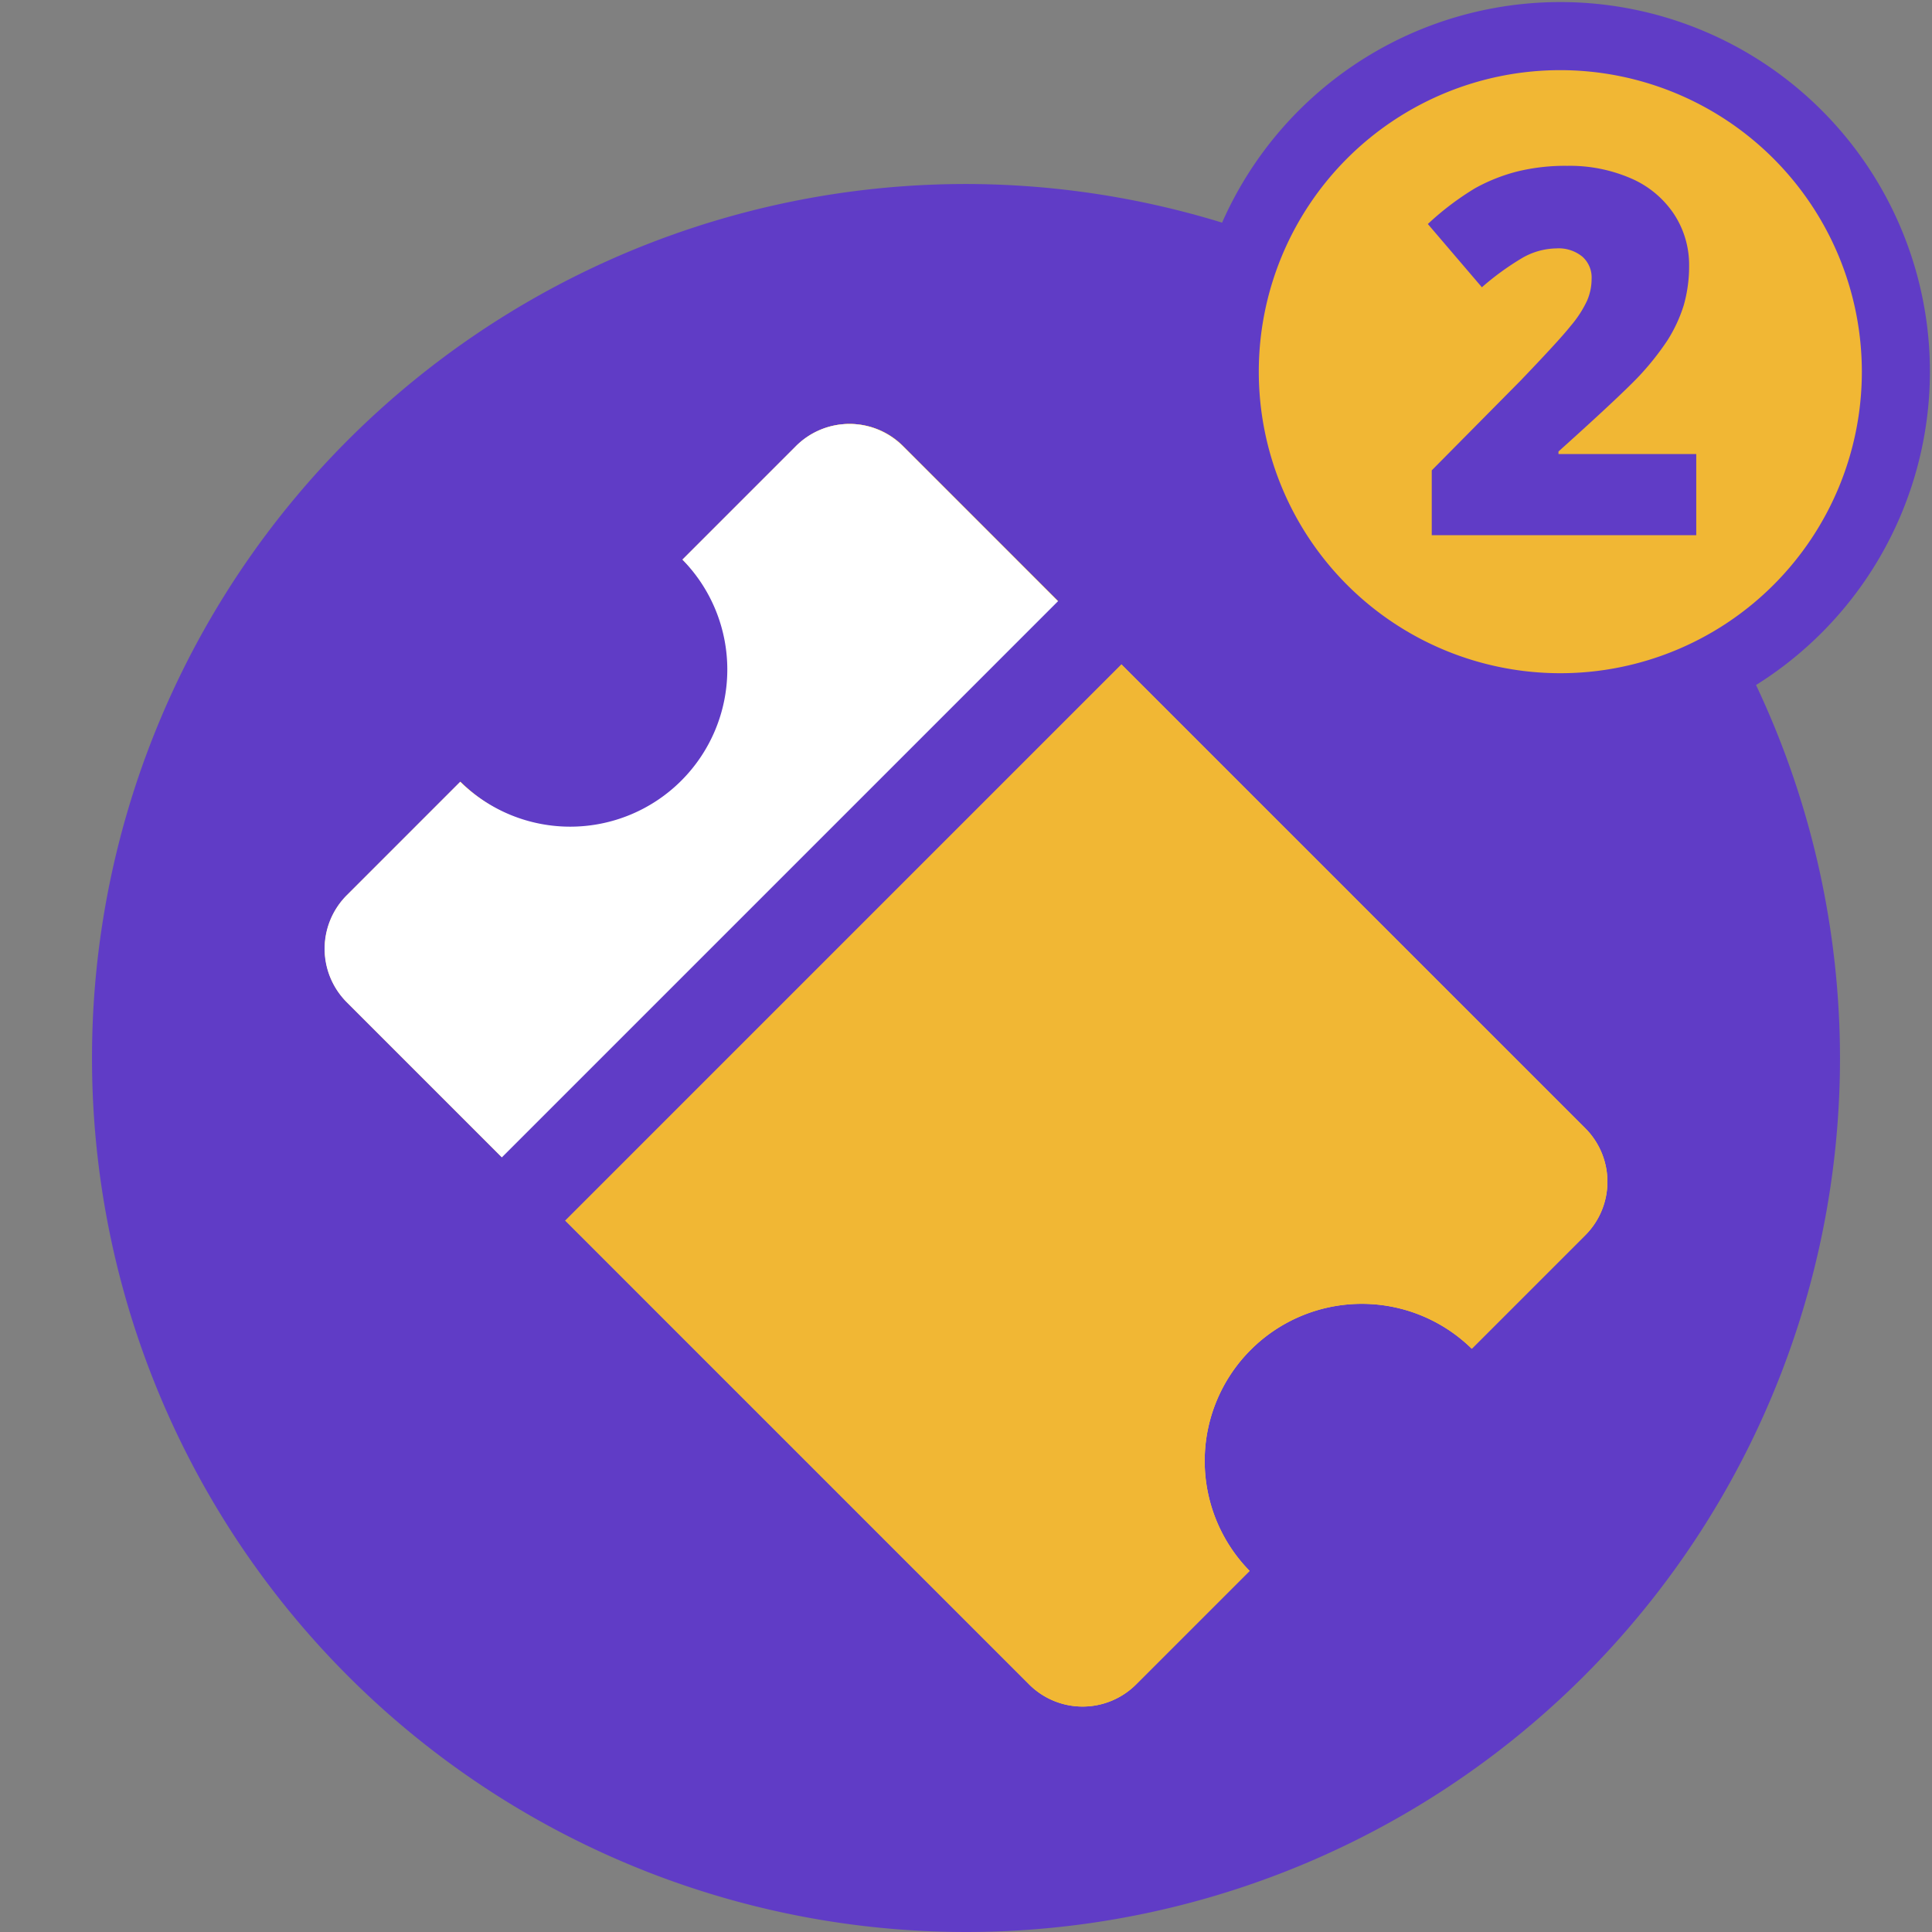 <svg id="napi_jegy_csut_2" xmlns="http://www.w3.org/2000/svg" width="84" height="84" viewBox="0 0 84 84">
  <rect x="0" y="0" width="84" height="84" fill="#808080" stroke="none"/>
  <g id="Layer_5">
    <path id="Path_227" data-name="Path 227" d="M42,8A38,38,0,1,0,80,46,38.047,38.047,0,0,0,42,8Z" fill="#603cc6"/>
    <path id="Path_228" data-name="Path 228" d="M29.68,33.99a6.826,6.826,0,0,1-9.66,0l-4.93,4.93a3.289,3.289,0,0,0,0,4.66L44.74,73.23a3.289,3.289,0,0,0,4.66,0l4.93-4.93a6.831,6.831,0,0,1,9.66-9.66l4.93-4.93a3.289,3.289,0,0,0,0-4.66L39.27,19.4a3.289,3.289,0,0,0-4.66,0l-4.93,4.93a6.826,6.826,0,0,1,0,9.66Z" fill="#fd3"/>
    <path id="Path_229" data-name="Path 229" d="M29.68,33.99a6.826,6.826,0,0,1-9.66,0l-4.93,4.93a3.289,3.289,0,0,0,0,4.66L44.74,73.23a3.289,3.289,0,0,0,4.66,0l4.93-4.93a6.831,6.831,0,0,1,9.66-9.66l4.93-4.93a3.289,3.289,0,0,0,0-4.66L39.27,19.4a3.289,3.289,0,0,0-4.66,0l-4.93,4.93a6.826,6.826,0,0,1,0,9.66Z" fill="#f1b734"/>
    <path id="Path_230" data-name="Path 230" d="M48.05,28.19,39.26,19.4a3.289,3.289,0,0,0-4.66,0l-4.93,4.93a6.831,6.831,0,0,1-9.66,9.66l-4.93,4.93a3.289,3.289,0,0,0,0,4.66l8.79,8.79" fill="#fff"/>
    <line id="Line_82" data-name="Line 82" y1="24.17" x2="24.17" transform="translate(23.2 27.52)" fill="#fff"/>
    <path id="Path_231" data-name="Path 231" d="M23.2,53.63a1.923,1.923,0,0,1-1.37-.57,1.943,1.943,0,0,1,0-2.75L46,26.14a1.945,1.945,0,0,1,2.75,2.75L24.58,53.06a1.94,1.94,0,0,1-1.37.57Z" fill="#603cc6"/>
    <circle id="Ellipse_41" data-name="Ellipse 41" cx="14.59" cy="14.59" r="14.59" transform="translate(53.25 1.57)" fill="#f1b734"/>
    <path id="Path_232" data-name="Path 232" d="M67.84,32.23A16.07,16.07,0,1,1,83.91,16.16,16.09,16.09,0,0,1,67.84,32.23Zm0-29.18A13.11,13.11,0,1,0,80.95,16.16,13.123,13.123,0,0,0,67.84,3.05Z" fill="#603cc6"/>
    <path id="Path_233" data-name="Path 233" d="M73.74,23.27H62.25V20.45l3.87-3.91c1.1-1.15,1.83-1.94,2.17-2.37A4.819,4.819,0,0,0,69,13.08a2.38,2.38,0,0,0,.2-.95,1.211,1.211,0,0,0-.4-.97,1.631,1.631,0,0,0-1.13-.36,3.05,3.05,0,0,0-1.51.43,11.873,11.873,0,0,0-1.73,1.26L62.08,9.74a12.325,12.325,0,0,1,2.06-1.56,7.773,7.773,0,0,1,1.81-.72,8.755,8.755,0,0,1,2.2-.25,6.681,6.681,0,0,1,2.75.54,4.275,4.275,0,0,1,1.87,1.54,4.018,4.018,0,0,1,.67,2.25,6.222,6.222,0,0,1-.23,1.72,6.367,6.367,0,0,1-.72,1.55,11.942,11.942,0,0,1-1.29,1.61c-.54.56-1.68,1.63-3.44,3.21v.11h5.99v3.53Z" fill="#603cc6"/>
  </g>
  <g id="area">
    <rect id="Rectangle_69" data-name="Rectangle 69" width="84" height="84" fill="none"/>
  </g>
</svg>
